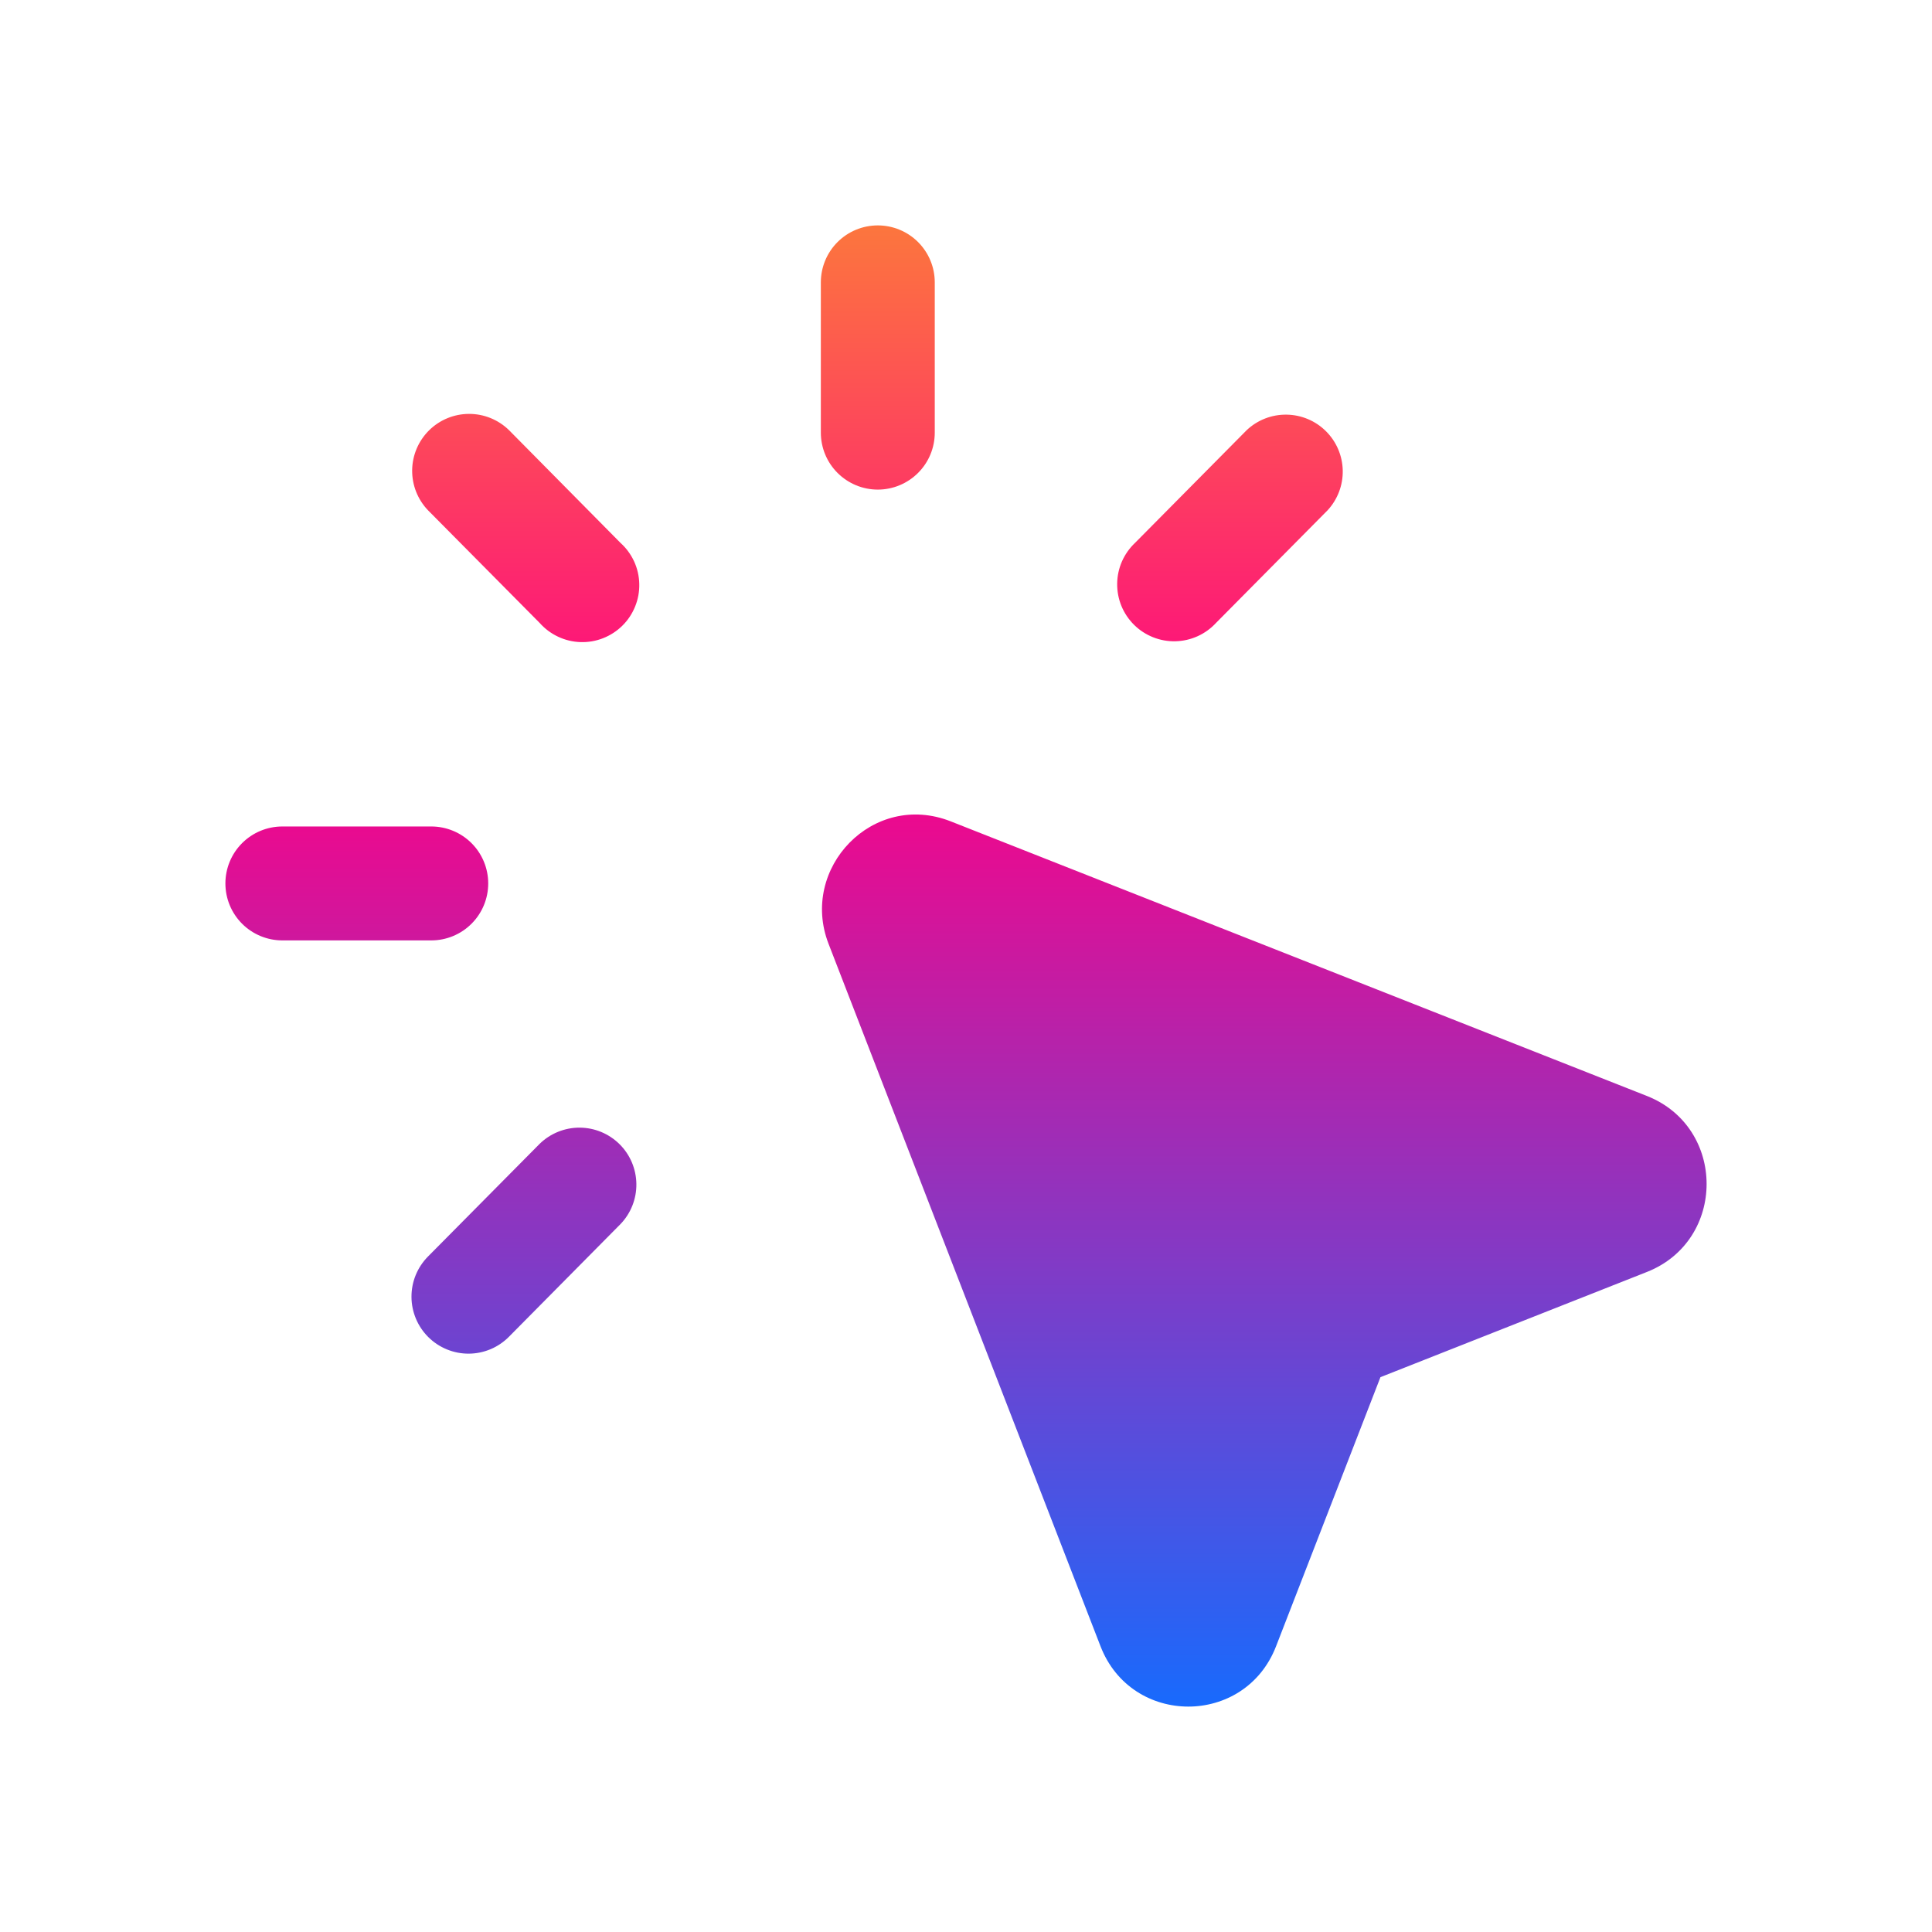 <svg width="60" height="60" viewBox="0 0 60 60" fill="none" xmlns="http://www.w3.org/2000/svg">
<path d="M29.03 8.769C29.03 8.3 28.844 7.85 28.512 7.518C28.18 7.186 27.73 7 27.261 7C26.792 7 26.342 7.186 26.01 7.518C25.678 7.85 25.492 8.3 25.492 8.769V13.435C25.492 13.905 25.678 14.355 26.01 14.686C26.342 15.018 26.792 15.205 27.261 15.205C27.73 15.205 28.18 15.018 28.512 14.686C28.844 14.355 29.03 13.905 29.03 13.435V8.769ZM15.806 13.357C15.474 13.033 15.028 12.852 14.564 12.854C14.1 12.855 13.655 13.039 13.325 13.365C12.995 13.692 12.806 14.135 12.8 14.599C12.794 15.063 12.97 15.511 13.291 15.846L16.759 19.345C16.919 19.525 17.113 19.671 17.331 19.773C17.548 19.876 17.785 19.933 18.025 19.941C18.266 19.949 18.505 19.908 18.729 19.82C18.953 19.732 19.157 19.6 19.328 19.431C19.5 19.262 19.634 19.059 19.724 18.836C19.815 18.613 19.859 18.374 19.853 18.133C19.848 17.893 19.794 17.656 19.694 17.437C19.593 17.218 19.45 17.022 19.271 16.861L15.806 13.357ZM41.231 15.846C41.542 15.509 41.71 15.065 41.7 14.607C41.69 14.148 41.502 13.711 41.176 13.389C40.851 13.066 40.413 12.883 39.954 12.877C39.495 12.871 39.053 13.043 38.719 13.357L35.251 16.858C35.078 17.021 34.94 17.217 34.844 17.434C34.748 17.652 34.698 17.886 34.695 18.124C34.692 18.361 34.736 18.597 34.826 18.817C34.916 19.037 35.05 19.236 35.219 19.404C35.387 19.571 35.588 19.702 35.809 19.79C36.029 19.878 36.266 19.921 36.503 19.915C36.74 19.91 36.974 19.857 37.191 19.759C37.407 19.662 37.602 19.521 37.763 19.347L41.231 15.846ZM29.528 25.509C27.11 24.556 24.824 26.964 25.73 29.307L34.178 51.127C35.145 53.623 38.662 53.625 39.629 51.127L42.871 42.769L51.146 39.502C53.618 38.526 53.618 35.013 51.146 34.036L29.528 25.509ZM13.393 25.667H8.769C8.3 25.667 7.85 25.853 7.518 26.185C7.186 26.517 7 26.967 7 27.436C7 27.905 7.186 28.355 7.518 28.687C7.85 29.019 8.3 29.205 8.769 29.205H13.393C13.862 29.205 14.312 29.019 14.644 28.687C14.976 28.355 15.162 27.905 15.162 27.436C15.162 26.967 14.976 26.517 14.644 26.185C14.312 25.853 13.862 25.667 13.393 25.667ZM19.271 38.014C19.593 37.679 19.769 37.231 19.763 36.767C19.757 36.303 19.57 35.86 19.24 35.533C18.91 35.206 18.466 35.022 18.002 35.02C17.538 35.018 17.091 35.199 16.759 35.523L13.291 39.023C13.128 39.188 12.998 39.384 12.91 39.599C12.822 39.814 12.778 40.045 12.779 40.277C12.78 40.51 12.827 40.739 12.917 40.954C13.007 41.168 13.138 41.363 13.303 41.526C13.468 41.69 13.664 41.819 13.879 41.907C14.094 41.995 14.325 42.04 14.557 42.039C14.79 42.038 15.019 41.991 15.234 41.901C15.448 41.811 15.643 41.679 15.806 41.514L19.271 38.014Z" fill="url(#paint0_linear_499_251)"/>
<defs>
<linearGradient id="paint0_linear_499_251" x1="30" y1="-6.8" x2="30" y2="53" gradientUnits="userSpaceOnUse">
<stop stop-color="#FCD900"/>
<stop offset="0.5" stop-color="#FD0285"/>
<stop offset="1" stop-color="#186AFD"/>
</linearGradient>
</defs>
</svg>
